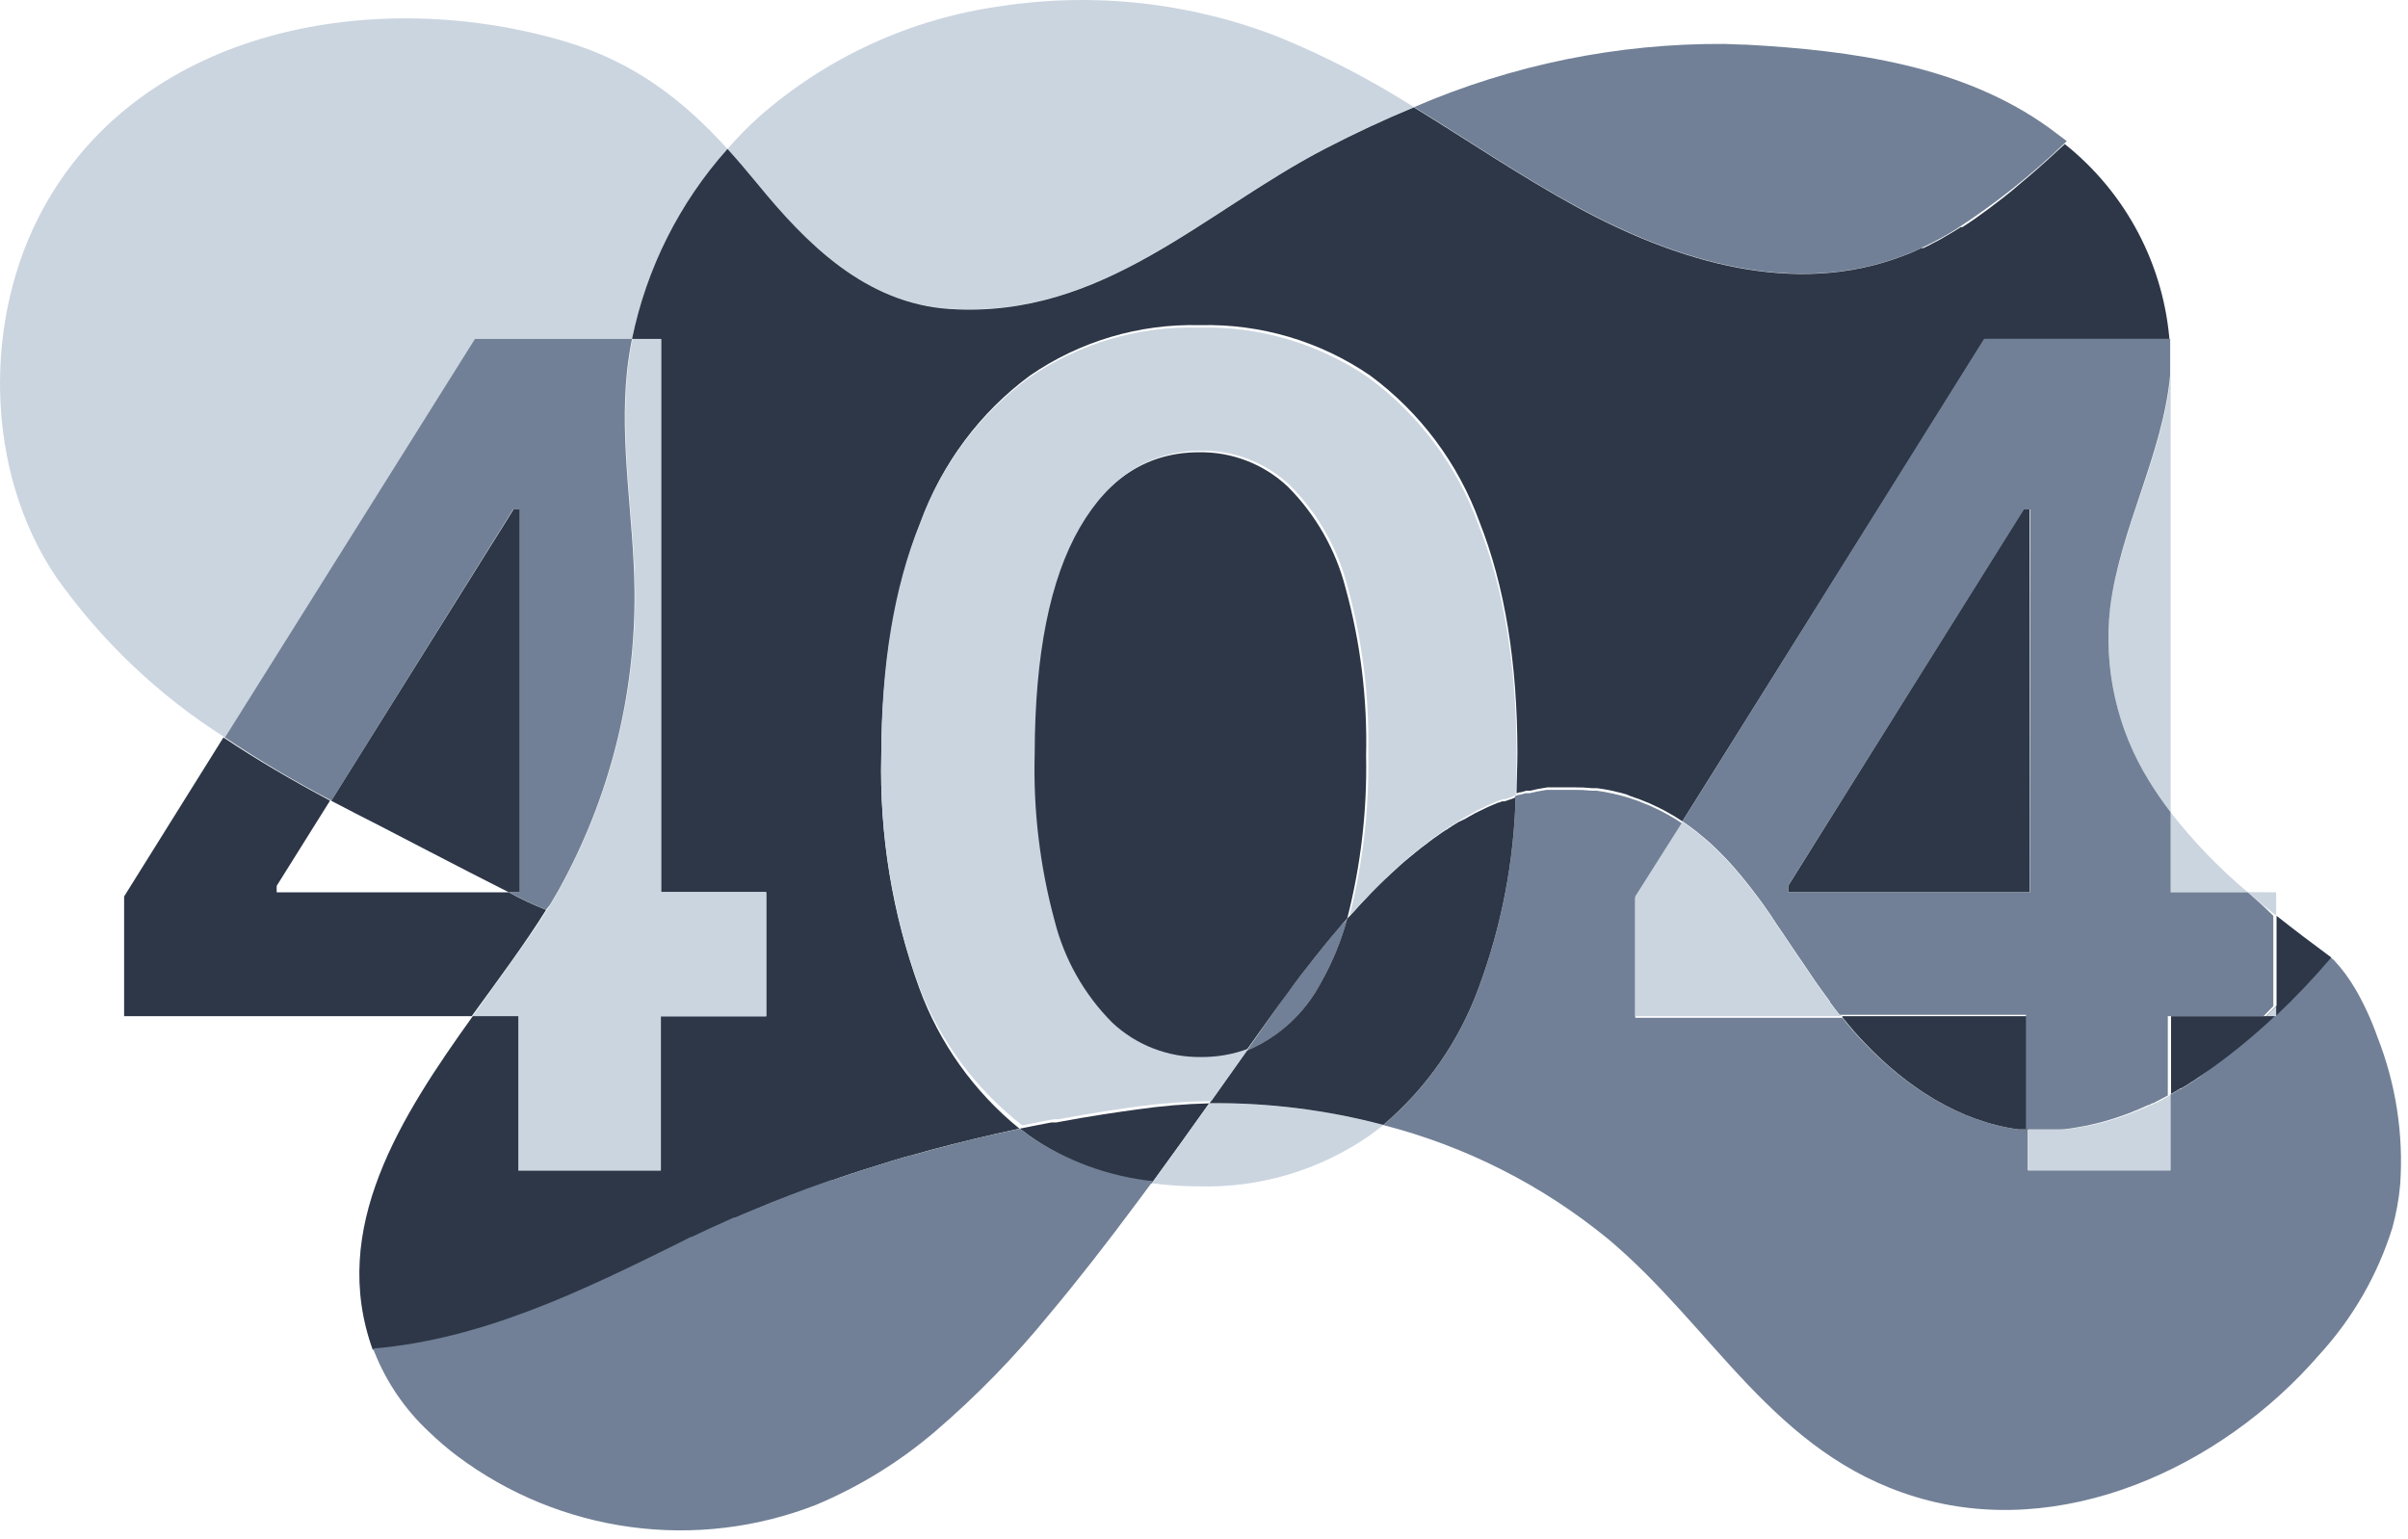 <svg xmlns="http://www.w3.org/2000/svg" width="194" height="124" viewBox="0 0 194 124" fill="none">
<g clip-path="url(#clip0_7680_240154)">
<path d="M108.31 74.3L108.54 74.03C108.056 75.817 107.35 77.537 106.44 79.15C105.145 81.634 103.023 83.587 100.44 84.67L103 81C103.35 80.53 103.7 80 104.07 79.55L104.34 79.18L104.58 78.86L104.73 78.66L104.88 78.47L105.77 77.33L106.07 76.95L106.29 76.68C106.4 76.53 106.52 76.38 106.64 76.24C107.08 75.7 107.53 75.17 107.98 74.64L108.31 74.3Z" fill="#718096"/>
<path d="M193.37 95.45C193.265 96.626 193.054 97.791 192.74 98.93C191.554 102.727 189.547 106.216 186.86 109.15C178.86 118.39 165.95 124.15 154.32 120.61C142.91 117.15 138.07 106.98 129.58 99.85C124.276 95.497 118.085 92.357 111.44 90.65C114.906 87.709 117.548 83.919 119.11 79.65C120.964 74.675 121.977 69.427 122.11 64.12V64.12L122.36 64.04H122.44L122.92 63.91H123H123.24L123.81 63.78L124.1 63.73L124.63 63.64H124.73H124.96H125.25H125.43H125.73H126.73C127.238 63.634 127.745 63.657 128.25 63.71H128.63C129.016 63.757 129.4 63.824 129.78 63.91C129.912 63.929 130.043 63.959 130.17 64L130.56 64.09L130.95 64.2L131.29 64.3L131.57 64.4L131.79 64.47L132.11 64.59L132.33 64.68L132.55 64.77L132.9 64.91L133.2 65.05L133.41 65.15L133.59 65.23L133.76 65.32L134.02 65.45L134.29 65.6L134.59 65.77L134.8 65.89L135.11 66.08L135.34 66.23L135.54 66.36L131.74 72.36V82.01H148.42C148.558 82.159 148.688 82.316 148.81 82.48V82.48L149.2 82.94L149.27 83.03L149.61 83.41L149.76 83.58L149.96 83.79L150.16 84C153.52 87.54 157.81 90.34 162.57 91H162.87H163.1H163.37V94.3H174.84V88.21L175.09 88.07L175.63 87.75H175.69L175.92 87.61L176.18 87.45L176.44 87.28L176.7 87.12L176.96 86.94L177.25 86.75C179.168 85.307 180.943 83.683 182.55 81.9L183.34 81.09C183.89 80.52 184.46 79.95 185.04 79.41C185.674 78.797 186.342 78.219 187.04 77.68C187.31 77.48 187.34 77.06 187.59 77.11C187.629 77.101 187.67 77.101 187.71 77.11C187.824 77.184 187.931 77.268 188.03 77.36C188.355 77.704 188.659 78.069 188.94 78.45C189.235 78.849 189.509 79.262 189.76 79.69C190.469 80.915 191.061 82.204 191.53 83.54C193.022 87.323 193.651 91.392 193.37 95.45Z" fill="#718096"/>
<path d="M41.37 41.05H41.89V71.9H41C37.22 70 31.14 66.81 30.56 66.52C29.27 65.87 27.98 65.2 26.68 64.52L41.37 41.05Z" fill="#2D3748"/>
<path d="M58.61 12C54.736 16.34 52.083 21.63 50.92 27.33H38.26L18.12 59.42C12.785 56.04 8.165 51.647 4.52 46.49C-1.22 38 -1.41 25.73 3.48 16.8C11.58 2.01 30.61 -1.08 45.48 3.33C51.14 5 55.07 8.11 58.61 12Z" fill="#CBD5E0"/>
<path d="M165.07 10.29C158.13 5.29 149.23 4.07 140.71 3.6C140.12 3.6 139.52 3.55 138.93 3.54C130.334 3.483 121.82 5.217 113.93 8.63C118.31 11.32 122.6 14.24 127.09 16.68C135.17 21.08 144.6 23.93 153.31 20.61C154.771 20.043 156.177 19.343 157.51 18.52C160.735 16.435 163.749 14.04 166.51 11.37C166 11 165.56 10.64 165.07 10.29Z" fill="#718096"/>
<path d="M76.57 24.88C88.89 25.64 96.94 17.06 106.77 11.96C109.11 10.75 111.49 9.63 113.91 8.63C110.466 6.438 106.835 4.554 103.06 3C95.927 0.205 88.183 -0.657 80.61 0.5C73.377 1.505 66.6 4.614 61.12 9.44C60.233 10.243 59.395 11.098 58.61 12C59.43 12.9 60.23 13.84 61.03 14.82C64.91 19.54 69.7 24.45 76.57 24.88Z" fill="#CBD5E0"/>
<path d="M110.06 60.88C110.148 65.302 109.637 69.716 108.54 74L108.31 74.27L108.01 74.61C107.56 75.14 107.11 75.67 106.67 76.21C106.55 76.35 106.43 76.5 106.32 76.65L106.1 76.92L105.8 77.3L104.91 78.44L104.76 78.63L104.61 78.83L104.37 79.15L104.1 79.52C103.73 80.01 103.38 80.52 103.03 80.97L100.43 84.61C99.209 85.069 97.914 85.3 96.61 85.29C93.954 85.332 91.386 84.339 89.45 82.52C87.186 80.246 85.579 77.403 84.8 74.29C83.613 69.902 83.074 65.364 83.2 60.82C83.2 52.82 84.41 46.76 86.83 42.64C89.22 38.51 92.49 36.44 96.61 36.44C99.26 36.4 101.821 37.393 103.75 39.21C106.007 41.474 107.616 44.303 108.41 47.4C109.614 51.789 110.169 56.33 110.06 60.88V60.88Z" fill="#2D3748"/>
<path d="M118.67 65.55C118.43 65.68 118.19 65.81 117.96 65.95C118.19 65.81 118.43 65.68 118.67 65.55Z" fill="#13BCEA"/>
<path d="M148.41 81.88H163.41V91H163.14H162.91H162.61C157.85 90.36 153.56 87.56 150.2 84L150 83.79L149.8 83.58L149.65 83.41L149.31 83.03L149.24 82.94L148.85 82.48C148.729 82.317 148.598 82.16 148.46 82.01V82.01L148.41 81.88Z" fill="#2D3748"/>
<path d="M163 41.05H163.52V71.9H144.06V71.38L163 41.05Z" fill="#2D3748"/>
<path d="M159.91 27.31L135.54 66.18L135.34 66.05L135.11 65.9L134.8 65.71L134.59 65.59L134.29 65.42L134.02 65.27L133.76 65.14L133.59 65.05L133.41 64.97L133.2 64.87L132.9 64.73L132.55 64.59L132.33 64.5L132.11 64.41L131.79 64.3L131.57 64.22L131.29 64.12L131 64L130.61 63.89L130.22 63.8C130.092 63.761 129.962 63.73 129.83 63.71C129.45 63.624 129.066 63.557 128.68 63.51H128.3C127.795 63.457 127.288 63.434 126.78 63.44H125.78H125.48H125.3H125.01H124.78H124.68L124.15 63.53L123.86 63.58L123.29 63.71H123.05H122.99L122.51 63.84H122.43L122.18 63.92C122.18 62.92 122.25 61.79 122.25 60.69C122.25 53.403 121.23 47.187 119.19 42.04C117.478 37.334 114.417 33.237 110.39 30.26C106.359 27.495 101.557 26.074 96.67 26.2C91.792 26.072 86.999 27.494 82.98 30.26C78.962 33.232 75.908 37.323 74.2 42.02C72.107 47.287 71.04 53.573 71 60.88C70.844 67.26 71.882 73.612 74.06 79.61C75.677 84.047 78.465 87.962 82.13 90.94C79.73 91.453 77.343 92.027 74.97 92.66L73.66 93.03L73.4 93.11H73.32L72.75 93.27L71.75 93.57L70.95 93.82L69.33 94.33L68.53 94.59L67.73 94.86L66.94 95.14L66.14 95.42C65.35 95.7 64.56 95.99 63.78 96.29L62.99 96.6L62.21 96.9L61.44 97.22L60.66 97.54L59.89 97.86L59.12 98.19L58.36 98.53L57.6 98.88C57.4 98.96 57.2 99.06 57 99.15L56.38 99.44L55.7 99.76H55.63L54.63 100.26C46.82 104.13 38.83 108.01 30.03 108.76C26.5 98.98 32.26 90.01 38.13 81.82H41.81V94.25H53.24V81.88H61.73V71.88H53.24V27.31H50.92C52.086 21.617 54.74 16.335 58.61 12C59.43 12.9 60.23 13.85 61.03 14.82C64.91 19.56 69.7 24.47 76.57 24.9C88.89 25.66 96.94 17.08 106.77 11.98C109.11 10.77 111.49 9.65 113.91 8.65C118.29 11.34 122.58 14.25 127.07 16.7C135.15 21.1 144.58 23.95 153.29 20.63L153.83 20.42L154.29 20.22L154.42 20.16L154.79 19.99H154.87H154.94L155.34 19.8L155.86 19.53L156.37 19.26L156.88 18.96C157.05 18.87 157.22 18.76 157.39 18.66L157.97 18.3H158.03H158.1L158.54 18.01L159.13 17.61C159.9 17.07 160.66 16.5 161.41 15.91L161.97 15.46L162.06 15.39L162.85 14.72L162.99 14.6L163.17 14.45L163.63 14.06L164.17 13.59L164.72 13.1L164.8 13.03L165.26 12.61L166.35 11.61C168.798 13.559 170.814 15.996 172.271 18.766C173.727 21.536 174.592 24.578 174.81 27.7C174.855 28.61 174.835 29.523 174.75 30.43V27.31H159.91Z" fill="#2D3748"/>
<path d="M174.88 65.46C176.721 67.82 178.806 69.978 181.1 71.9H174.88V65.46Z" fill="#CBD5E0"/>
<path d="M187.81 77.16C186.419 78.796 184.94 80.355 183.38 81.83H183.32C181.448 83.599 179.442 85.221 177.32 86.68L177.03 86.87L176.77 87.05L176.51 87.21L176.25 87.38L175.99 87.54L175.76 87.68H175.7L175.16 88L174.91 88.14V81.88H182.62L183.41 81.07V73.79C184.85 74.93 186.32 76.04 187.81 77.14V77.16Z" fill="#2D3748"/>
<path d="M61.73 71.9V81.9H53.24V94.33H41.76V81.88H38.08C40.19 78.88 42.32 76.06 44.08 73.31L44.32 72.92L44.56 72.52C44.72 72.26 44.87 71.99 45.02 71.73C49.133 64.344 51.249 56.013 51.16 47.56C51.09 41.66 49.94 35.79 50.56 29.9C50.65 29.03 50.79 28.17 50.96 27.32H53.28V71.9H61.73Z" fill="#CBD5E0"/>
<path d="M44 73.31C42.28 76.06 40.15 78.92 38 81.88H10V72.23L18 59.42C20.78 61.28 23.68 62.96 26.59 64.51L22.29 71.38V71.9H41C41.965 72.441 42.968 72.912 44 73.31V73.31Z" fill="#2D3748"/>
<path d="M45 71.72C44.85 71.98 44.7 72.25 44.54 72.51L44.3 72.91L44 73.3C42.968 72.902 41.965 72.431 41 71.89H41.86V41.05H41.34L26.71 64.51C23.8 63 20.9 61.28 18.12 59.42L38.26 27.31H50.92C50.75 28.16 50.61 29.02 50.52 29.89C49.9 35.78 51.05 41.65 51.12 47.55C51.215 56.002 49.106 64.332 45 71.72V71.72Z" fill="#718096"/>
<path d="M82.16 90.94L83.56 90.66L82.16 90.94Z" fill="black"/>
<path d="M97.42 88.9C95.887 91.06 94.343 93.207 92.79 95.34C89.218 94.894 85.813 93.567 82.88 91.48L82.16 90.94L83.56 90.66L84.29 90.52L84.71 90.44H84.89H85.1L85.7 90.33L86.43 90.2L87.16 90.07L88.4 89.87L88.87 89.79L89.35 89.72L90.35 89.57L91.56 89.4C93.502 89.117 95.459 88.95 97.42 88.9V88.9Z" fill="#2D3748"/>
<path d="M111.44 90.65C111.08 90.94 110.71 91.23 110.33 91.5C106.306 94.29 101.495 95.723 96.6 95.59C95.326 95.59 94.053 95.506 92.79 95.34C94.35 93.207 95.893 91.06 97.42 88.9C102.151 88.848 106.867 89.437 111.44 90.65V90.65Z" fill="#CBD5E0"/>
<path d="M122.11 64.11C121.977 69.417 120.964 74.665 119.11 79.64C117.548 83.909 114.906 87.699 111.44 90.64C106.873 89.428 102.164 88.84 97.44 88.89L100.44 84.66C103.023 83.577 105.145 81.624 106.44 79.14C107.35 77.527 108.056 75.807 108.54 74.02L108.75 73.79L108.97 73.55L109.45 73.02L109.53 72.93L109.99 72.45L110.36 72.05C110.46 71.96 110.55 71.86 110.64 71.77L110.92 71.49C110.998 71.422 111.072 71.348 111.14 71.27L111.53 70.89L111.74 70.7L112.01 70.44L112.33 70.15L112.65 69.86L112.72 69.79L112.82 69.7L113.18 69.39L113.43 69.18L113.75 68.92L114.1 68.63L114.45 68.35L114.63 68.21L114.81 68.08L115.16 67.81L115.52 67.54L115.84 67.32L115.99 67.21L116.16 67.09L116.51 66.86C116.59 66.86 116.67 66.75 116.75 66.71L116.96 66.57L117.2 66.42L117.51 66.23L118 66C118.23 65.86 118.47 65.73 118.71 65.6L118.79 65.55L119.09 65.4L119.38 65.26L119.73 65.09L119.95 64.99L120.11 64.92L120.37 64.81L120.61 64.71L120.73 64.66H120.79L121.01 64.57H121.07H121.21L121.59 64.44L122.02 64.29L122.11 64.11Z" fill="#2D3748"/>
<path d="M122.18 60.88C122.18 61.98 122.18 63.06 122.11 64.11C121.97 64.11 121.82 64.2 121.68 64.26L121.3 64.39H121.16H121.1L120.88 64.48H120.82L120.7 64.53L120.46 64.63L120.2 64.74L120.04 64.81L119.82 64.91L119.47 65.08L119.18 65.22L118.88 65.37L118.8 65.42C118.56 65.55 118.32 65.68 118.09 65.82L117.68 66.06L117.37 66.25L117.13 66.4L116.92 66.54C116.84 66.54 116.76 66.64 116.68 66.69L116.33 66.92L116.16 67.04L116.01 67.15L115.69 67.37L115.33 67.64L114.98 67.91L114.8 68.04L114.62 68.18L114.27 68.46L113.92 68.75L113.6 69.01L113.35 69.22L112.99 69.53L112.89 69.62L112.82 69.69L112.5 69.98L112.18 70.27L111.91 70.53L111.7 70.72L111.31 71.1C111.242 71.178 111.168 71.252 111.09 71.32L110.81 71.6C110.72 71.69 110.63 71.79 110.53 71.88L110.16 72.28L109.7 72.76L109.62 72.85L109.14 73.38L108.92 73.62L108.71 73.85C109.81 69.556 110.321 65.132 110.23 60.7C110.33 56.17 109.771 51.649 108.57 47.28C107.777 44.183 106.167 41.355 103.91 39.09C101.981 37.273 99.42 36.28 96.77 36.32C92.65 36.32 89.38 38.39 86.99 42.52C84.6 46.65 83.38 52.71 83.36 60.7C83.234 65.244 83.773 69.782 84.96 74.17C85.74 77.282 87.346 80.126 89.61 82.4C91.548 84.215 94.115 85.208 96.77 85.17C98.074 85.18 99.369 84.949 100.59 84.49L97.59 88.72C95.64 88.745 93.693 88.885 91.76 89.14L90.55 89.31L89.55 89.46L89.07 89.53L88.6 89.61L87.36 89.81L86.63 89.94L85.9 90.07L85.3 90.18H85.09H84.91L84.49 90.26L83.76 90.4L82.36 90.68C78.657 87.798 75.8 83.97 74.09 79.6C71.901 73.608 70.853 67.258 71 60.88C71 53.547 72.033 47.323 74.1 42.21C75.808 37.513 78.862 33.422 82.88 30.45C86.9 27.684 91.692 26.262 96.57 26.39C101.457 26.264 106.259 27.685 110.29 30.45C114.317 33.427 117.378 37.524 119.09 42.23C121.15 47.37 122.18 53.587 122.18 60.88Z" fill="#CBD5E0"/>
<path d="M182.59 81.88H183.38V81.07L182.59 81.88ZM181.1 71.88C181.84 72.547 182.6 73.177 183.38 73.77V71.9L181.1 71.88Z" fill="#CBD5E0"/>
<path d="M174.88 88.22V94.31H163.41V91C163.63 91 163.85 91 164.07 91H164.4H165.94H166.12C166.58 91 167.04 90.91 167.51 90.84C167.98 90.77 168.27 90.7 168.65 90.62L168.85 90.57L169.23 90.48L169.62 90.38L170.17 90.22L170.65 90.07L171.02 89.94L171.35 89.83L171.78 89.67L172.12 89.53L172.46 89.39L172.74 89.27L172.98 89.16L173.25 89.04H173.31L173.61 88.89H173.66L173.97 88.73L174.22 88.6L174.88 88.22Z" fill="#CBD5E0"/>
<path d="M174.88 30.19V65.45C174.26 64.64 173.68 63.79 173.13 62.91C170.557 58.755 169.455 53.856 170 49C170.82 42.62 174.3 36.58 174.88 30.19Z" fill="#CBD5E0"/>
<path d="M181.1 71.9H174.88V65.45C174.254 64.634 173.67 63.786 173.13 62.91C170.557 58.755 169.455 53.856 170 49C170.78 42.63 174.26 36.59 174.84 30.2V27.31H159.84L135.54 66.18L135.8 66.35L136.13 66.59L136.32 66.73L136.56 66.91L136.8 67.1L137.28 67.5L137.52 67.7L137.76 67.91L138.27 68.39C138.36 68.48 138.46 68.57 138.55 68.67L138.77 68.89L138.88 69L139.26 69.4L139.65 69.83L139.88 70.1L140.24 70.52C140.37 70.67 140.49 70.83 140.61 70.98L140.68 71.06L140.74 71.14L141.05 71.53L141.36 71.94L141.45 72.05C141.5 72.12 141.56 72.19 141.61 72.27L141.85 72.59L142.09 72.92C142.44 73.41 142.79 73.92 143.09 74.4L143.42 74.88L143.94 75.65L144.61 76.65C145.1 77.37 145.61 78.1 146.08 78.81L146.23 79.04L146.74 79.75L147.11 80.26L147.44 80.71V80.76L147.82 81.27C147.93 81.41 148.04 81.54 148.14 81.68L148.22 81.77H163.22V91C163.44 91 163.66 91 163.88 91H164.21H165.75H165.93C166.39 91 166.85 90.91 167.32 90.84C167.79 90.77 168.08 90.7 168.46 90.62L168.66 90.57L169.04 90.48L169.43 90.38L169.98 90.22L170.46 90.07L170.83 89.94L171.16 89.83L171.59 89.67L171.93 89.53L172.27 89.39L172.55 89.27L172.79 89.16L173.06 89.04H173.12L173.42 88.89H173.47L173.78 88.73L174.03 88.6L174.65 88.27V81.88H182.36L183.15 81.07V73.79C182.523 73.17 181.84 72.54 181.1 71.9ZM163.54 71.9H144.06V71.38L163.06 41.05H163.58L163.54 71.9Z" fill="#718096"/>
<path d="M148.41 81.88H131.74V72.23L135.54 66.23L135.8 66.4L136.13 66.64L136.32 66.78L136.56 66.96L136.8 67.15L137.28 67.55L137.52 67.75L137.76 67.96L138.27 68.44C138.36 68.53 138.46 68.62 138.55 68.72L138.77 68.94L138.88 69.05L139.26 69.45L139.65 69.88L139.88 70.15L140.24 70.57C140.37 70.72 140.49 70.88 140.61 71.03L140.68 71.11L140.74 71.19L141.05 71.58L141.36 71.99L141.45 72.1C141.5 72.17 141.56 72.24 141.61 72.32L141.85 72.64L142.09 72.97C142.44 73.46 142.79 73.97 143.09 74.45L143.42 74.93L143.94 75.7L144.61 76.7C145.1 77.42 145.61 78.15 146.08 78.86L146.23 79.09L146.74 79.8L147.11 80.31L147.44 80.76V80.81L147.82 81.32C147.93 81.46 148.04 81.59 148.14 81.73L148.41 81.88Z" fill="#CBD5E0"/>
<path d="M82.88 91.48L82.16 90.95C81.42 91.1 80.68 91.27 79.94 91.43C78.28 91.81 76.64 92.22 75 92.66L73.69 93.03L73.43 93.1H73.35L72.78 93.26L71.78 93.56L70.98 93.81L69.36 94.32L69.05 94.43L68.56 94.58L67.76 94.85L67.1 95.08H66.97L66.17 95.36C65.38 95.64 64.59 95.93 63.81 96.23L63.02 96.54L62.24 96.84L61.47 97.16L60.69 97.48L59.92 97.8L59.25 98.09H59.15L58.39 98.43L57.63 98.78C57.43 98.86 57.23 98.96 57.03 99.05L56.41 99.34L55.74 99.66H55.66L54.66 100.17C46.86 104.03 38.87 107.91 30.07 108.66C30.07 108.71 30.07 108.76 30.12 108.81C30.17 108.86 30.12 108.94 30.19 109C31.157 111.41 32.642 113.578 34.54 115.35V115.35C35.278 116.064 36.059 116.732 36.88 117.35C40.965 120.399 45.759 122.357 50.81 123.04C55.861 123.722 61.003 123.106 65.75 121.25C69.233 119.787 72.468 117.794 75.34 115.34V115.34C78.662 112.491 81.724 109.352 84.49 105.96C86.92 103.06 89.23 100.08 91.49 97.04L92.88 95.17C89.292 94.789 85.855 93.521 82.88 91.48V91.48Z" fill="#718096"/>
</g>
<defs>
<clipPath id="clip0_7680_240154">
<rect width="193.47" height="123.49" fill="white"/>
</clipPath>
</defs>
</svg>